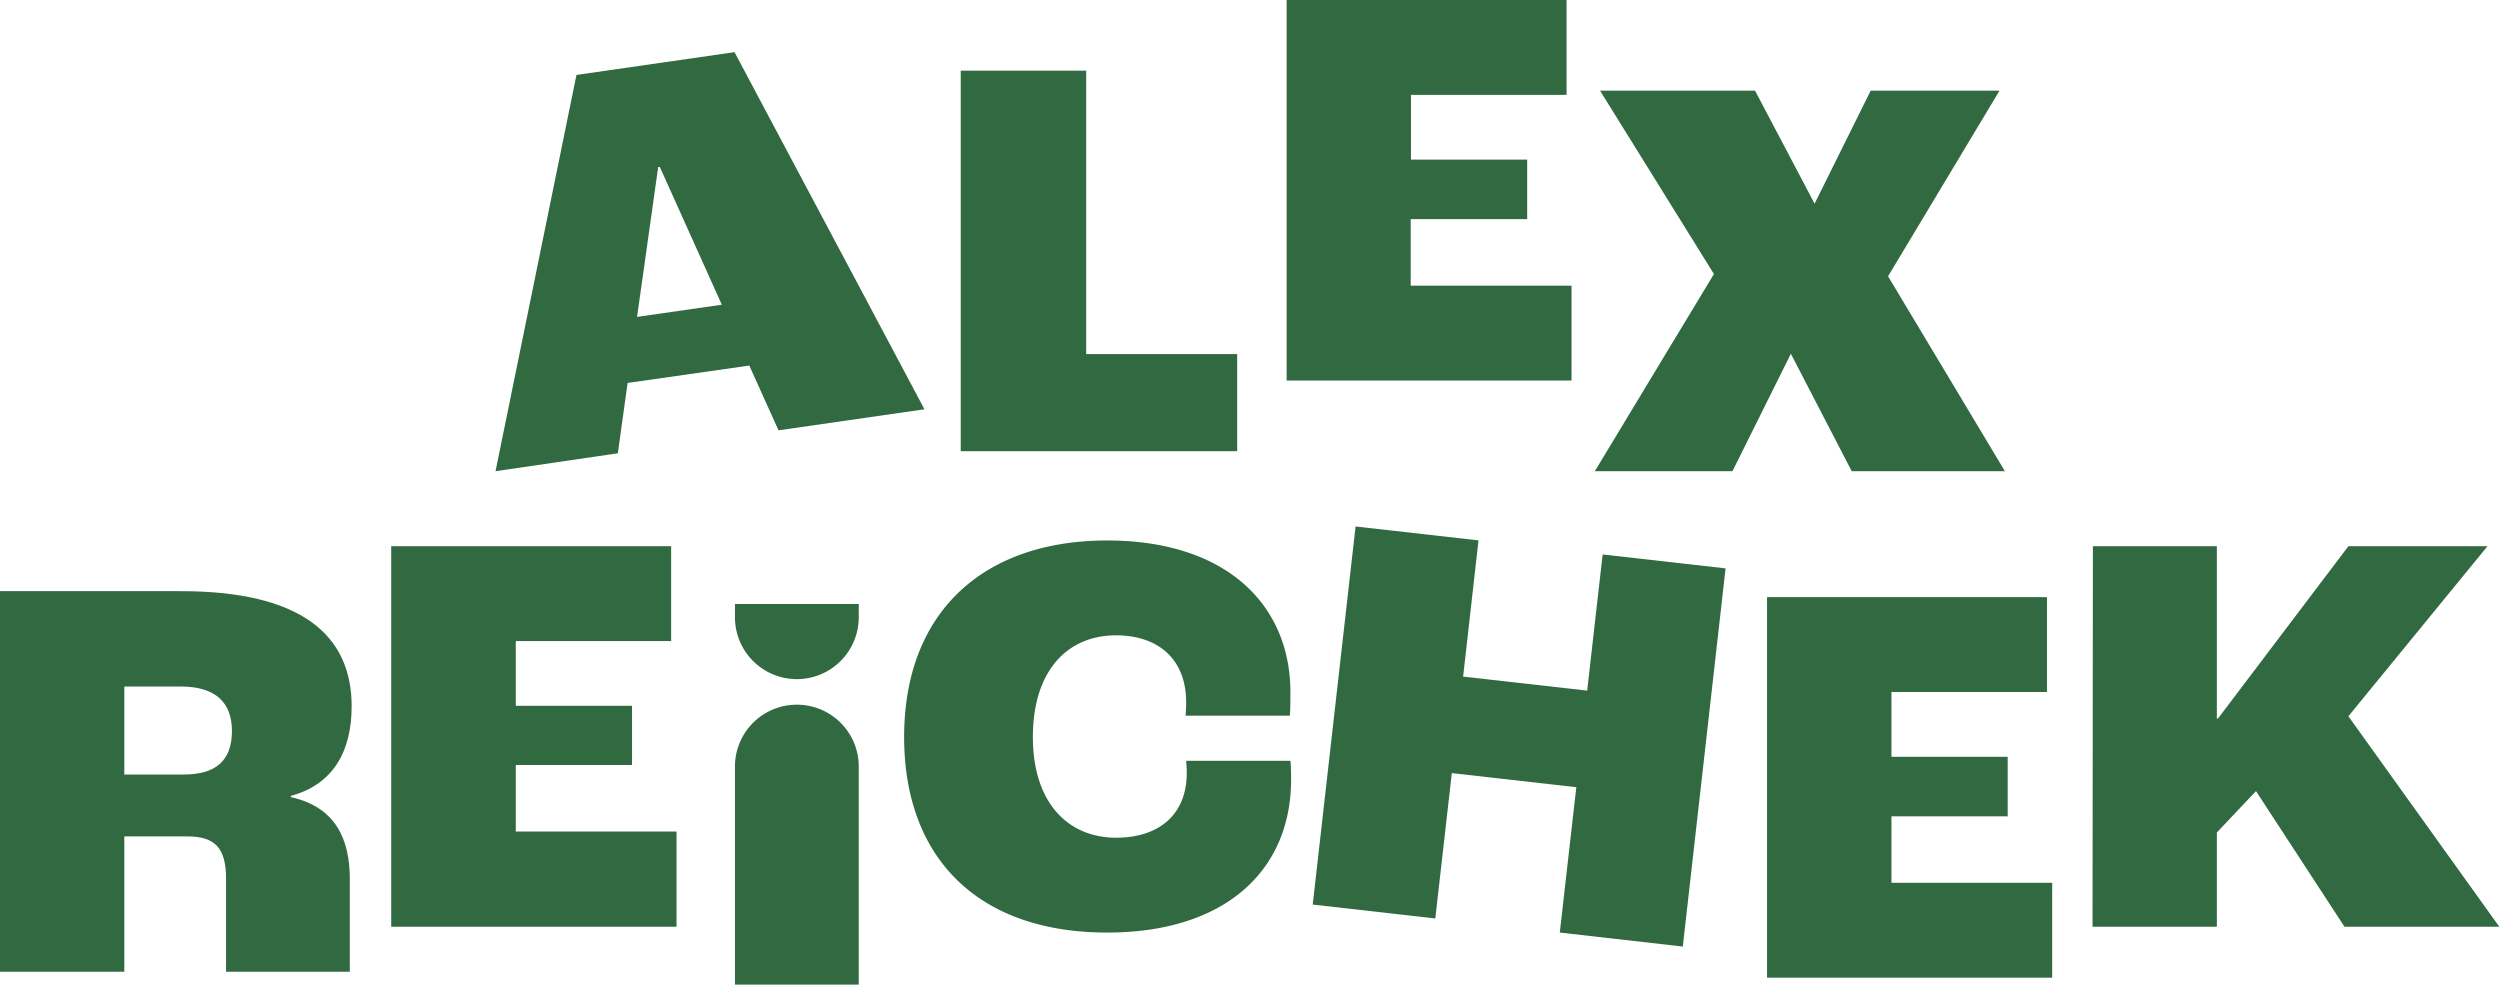 <svg id="Layer_1" data-name="Layer 1" xmlns="http://www.w3.org/2000/svg" viewBox="0 0 287.57 113.26">
  <g>
    <g>
      <path d="M86.19,42.05l-14,2-1.12,8.09L57,54.2,66.31,8.62,84.49,6l21.85,41.08L89.55,49.5Zm-3.16-7L75.9,19.21l-.19,0L73.28,36.45Z" fill="#316a41"/>
      <path d="M110.51,8.13h14.43v32.6h17.37V51.9h-31.8Z" fill="#316a41"/>
      <path d="M148,0h32.2V10.91h-17.9v7.45h13.37v6.85H162.27v7.65h18.5V43.77H148Z" fill="#316a41"/>
      <path d="M197.15,31.52l-13.1-21.09h17.83l6.85,13,6.45-13H230L217.18,31.78,230.62,54.2H213l-7-13.51L199.28,54.2H183.45Z" fill="#316a41"/>
    </g>
    <g>
      <path d="M0,68H20.82c13.84,0,19.63,5.06,19.63,13.24,0,5.19-2.13,9-7,10.31v.14c5.12,1.13,6.79,4.79,6.79,9.44v10.65H26V101.07c0-3.53-1.26-4.86-4.46-4.86H14.3v15.57H0ZM21.15,89.09c3.66,0,5.53-1.59,5.53-5,0-3.26-1.87-5.12-5.86-5.12H14.3V89.09Z" fill="#316a41"/>
      <path d="M45,62.83h32.2V73.74H59.33v7.45H72.7V88H59.33v7.65H77.82V106.6H45Z" fill="#316a41"/>
      <path d="M104,84.78c0-14.37,9.11-22.61,23.35-22.61,13.83,0,21.08,7.51,21.08,17.43,0,.86,0,2.06-.06,2.72h-12a14.46,14.46,0,0,0,.07-1.53c0-5.19-3.46-7.71-8.05-7.71-5.65,0-9.58,4.12-9.58,11.7s4.06,11.58,9.58,11.58c4.86,0,8.12-2.6,8.12-7.45,0-.2,0-.6-.07-1.4h12c.07.87.07,1.66.07,2.2,0,10.24-7.38,17.56-21.15,17.56C112.35,107.27,104,98.55,104,84.78Z" fill="#316a41"/>
      <path d="M155.93,60.56l14.14,1.6L168.3,77.83l14.27,1.61,1.78-15.66,14.14,1.6-4.92,43.5-14.15-1.61,1.9-16.72L167,88.93l-1.9,16.72L151,104.05Z" fill="#316a41"/>
      <path d="M203.26,68.69h32.2V79.6H217.57v7.45h13.37V93.9H217.57v7.65h18.49v10.91h-32.8Z" fill="#316a41"/>
      <path d="M240.74,62.83H255V82.65h.13l15-19.82h16l-16,19.56,17.36,24.21H269.68L259.5,91,255,95.76V106.6h-14.3Z" fill="#316a41"/>
      <path d="M84.54,88.17v25.09H98.78V88.17a7.11,7.11,0,0,0-7.12-7.11h0A7.11,7.11,0,0,0,84.54,88.17Z" fill="#316a41"/>
      <path d="M84.54,69.48H98.78V71a7.12,7.12,0,0,1-7.12,7.12h0A7.12,7.12,0,0,1,84.54,71Z" fill="#316a41"/>
    </g>
  </g>
</svg>
